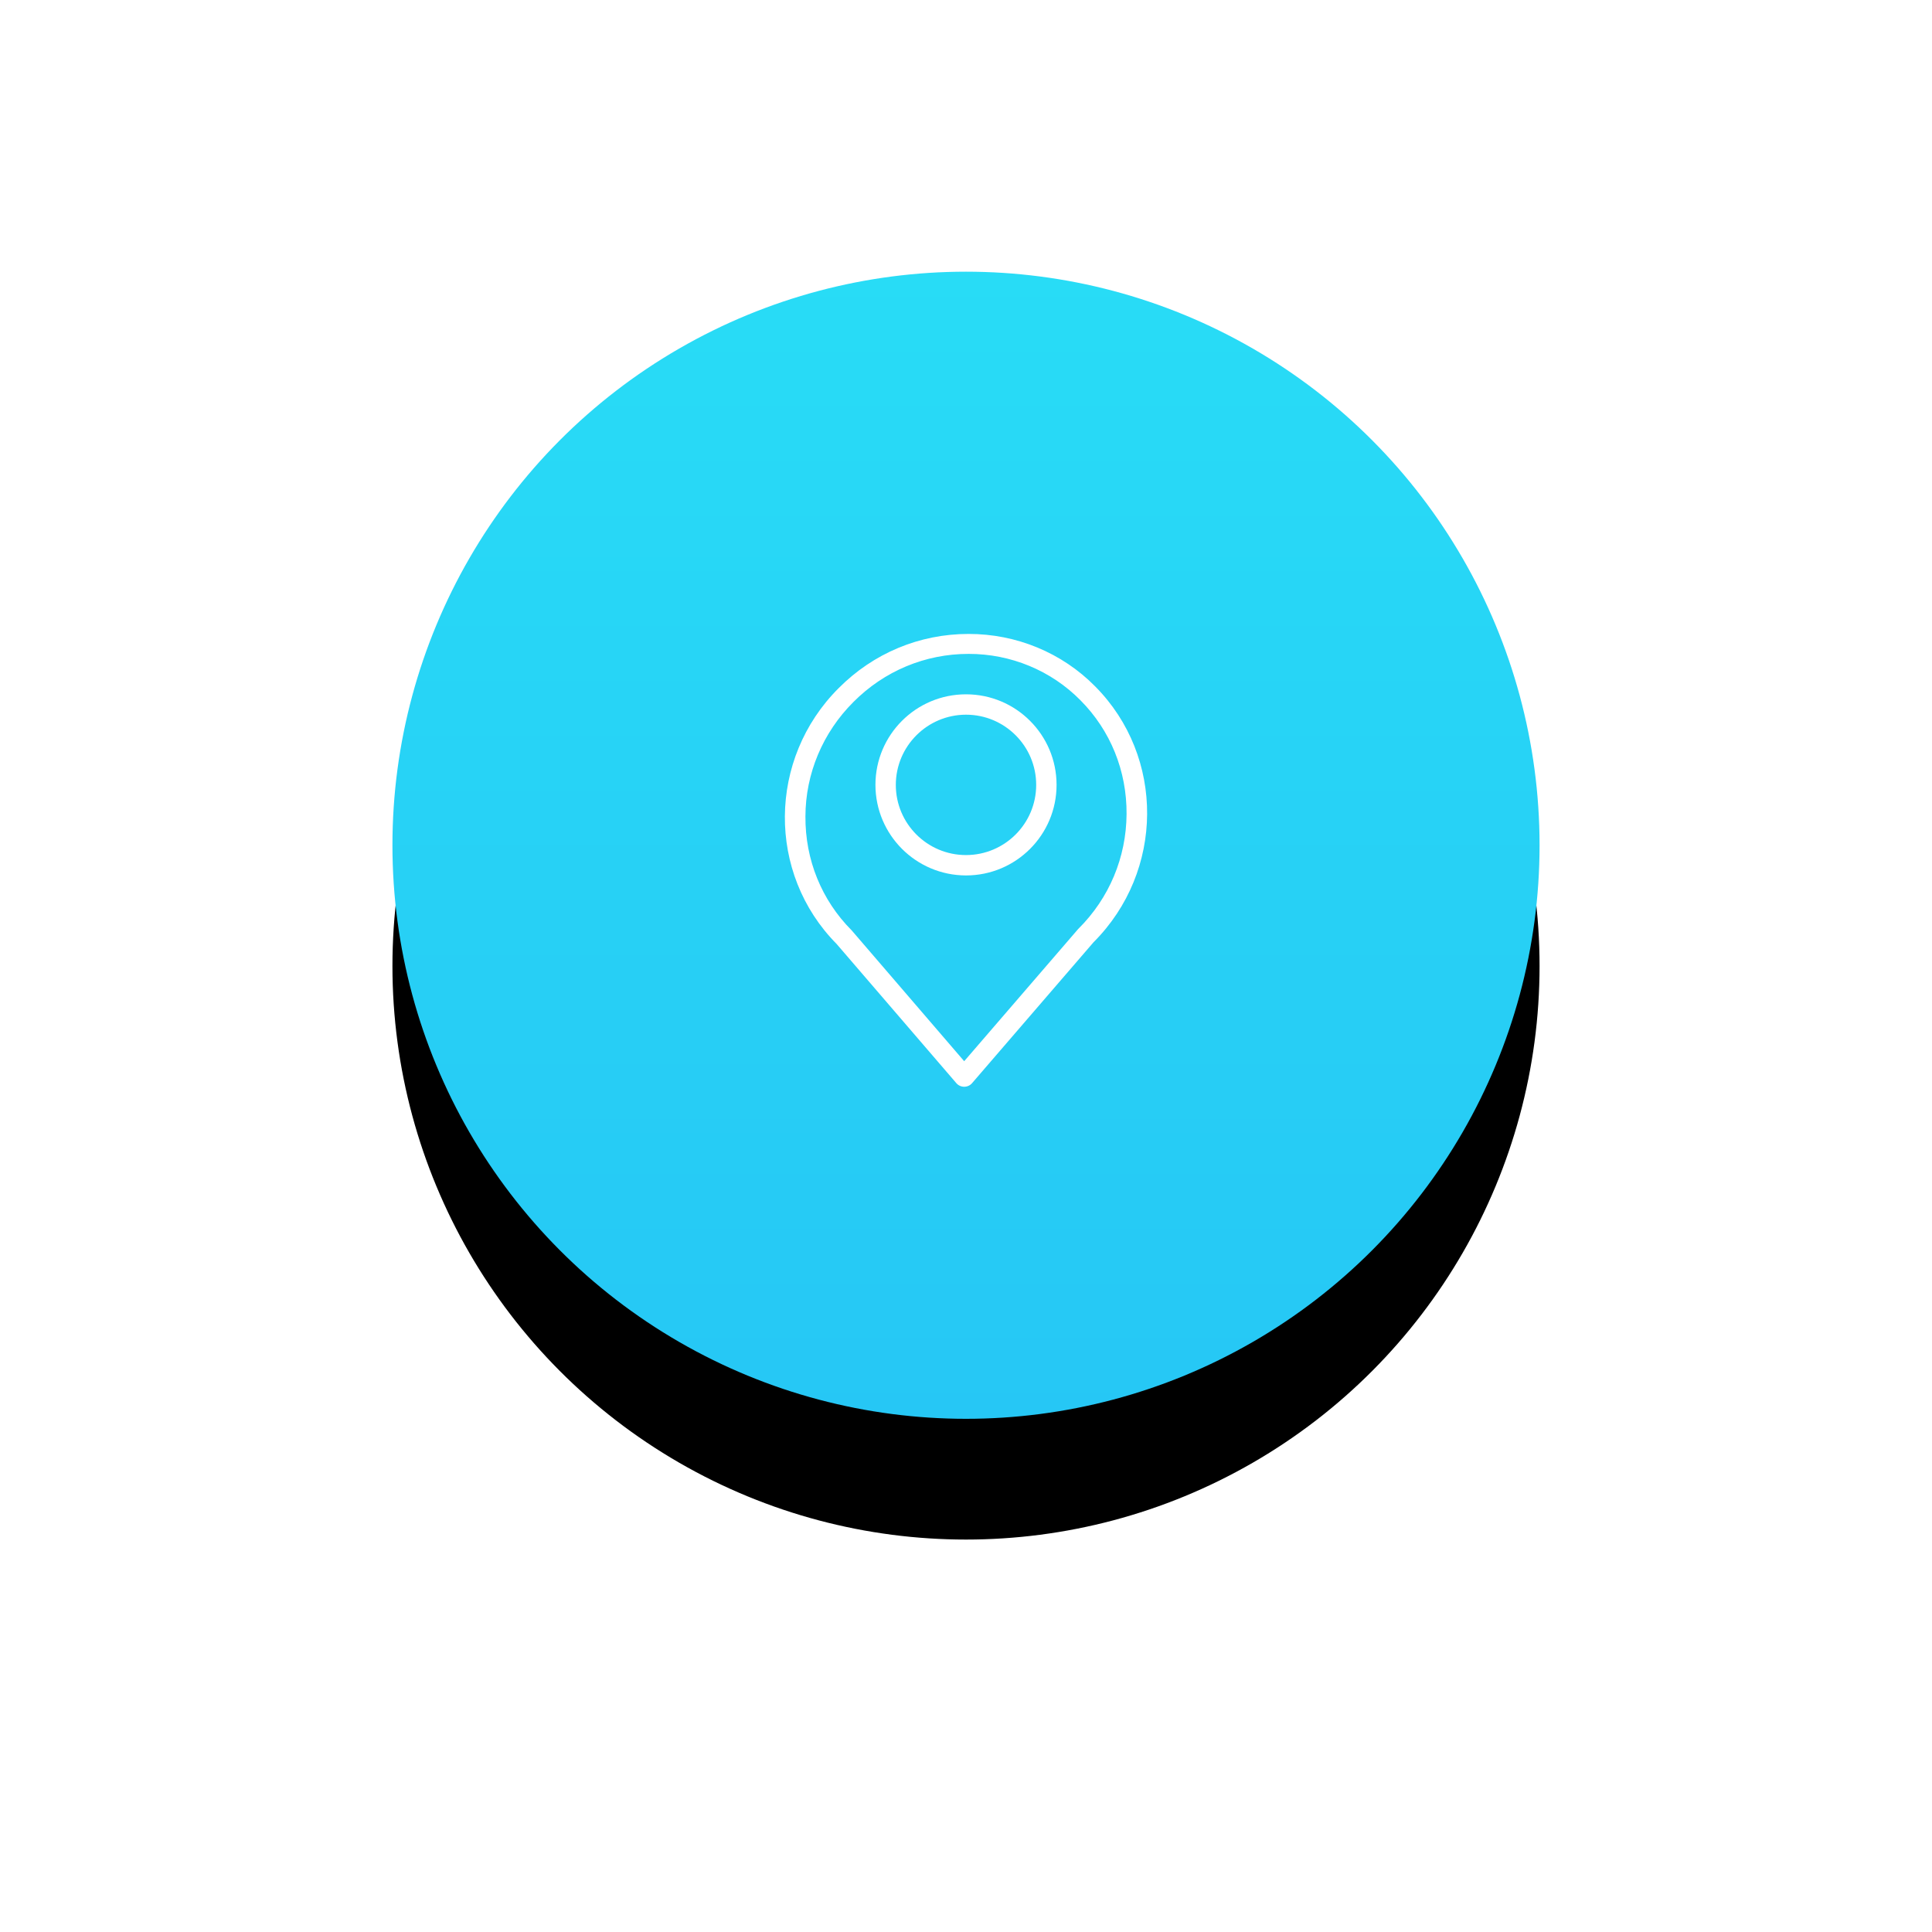 <?xml version="1.0" encoding="UTF-8"?> <svg xmlns="http://www.w3.org/2000/svg" xmlns:xlink="http://www.w3.org/1999/xlink" width="64px" height="64px" viewBox="0 0 64 64"> <title>point</title> <defs> <linearGradient x1="50%" y1="0%" x2="50%" y2="100%" id="linearGradient-1"> <stop stop-color="#28DCF6" offset="0%"></stop> <stop stop-color="#26C7F5" offset="100%"></stop> </linearGradient> <circle id="path-2" cx="19" cy="19" r="19"></circle> <filter x="-56.6%" y="-46.1%" width="213.2%" height="213.2%" filterUnits="objectBoundingBox" id="filter-3"> <feOffset dx="0" dy="4" in="SourceAlpha" result="shadowOffsetOuter1"></feOffset> <feGaussianBlur stdDeviation="6.5" in="shadowOffsetOuter1" result="shadowBlurOuter1"></feGaussianBlur> <feColorMatrix values="0 0 0 0 0.145 0 0 0 0 0.816 0 0 0 0 0.965 0 0 0 1 0" type="matrix" in="shadowBlurOuter1"></feColorMatrix> </filter> </defs> <g id="Page-1" stroke="none" stroke-width="1" fill="none" fill-rule="evenodd"> <g id="Artboard" transform="translate(-544, -357)"> <g id="point" transform="translate(557, 366)"> <g id="Oval"> <use fill="black" fill-opacity="1" filter="url(#filter-3)" xlink:href="#path-2"></use> <use fill="url(#linearGradient-1)" fill-rule="evenodd" xlink:href="#path-2"></use> </g> <g id="pin" transform="translate(13, 12)" fill="#FFFFFF" fill-rule="nonzero"> <path d="M5.68,14.881 C5.744,14.956 5.839,15 5.94,15 L5.94,15 C6.04,15 6.135,14.957 6.2,14.882 L10.225,10.213 C12.571,7.867 12.595,4.067 10.277,1.736 C9.182,0.624 7.667,-0.003 6.084,1.20974283e-05 L6.083,1.20974283e-05 C4.461,1.20974283e-05 2.934,0.637 1.784,1.793 C-0.568,4.135 -0.598,7.935 1.714,10.27 L5.68,14.881 Z M2.271,2.254 C3.293,1.227 4.647,0.661 6.083,0.661 L6.084,0.661 C7.483,0.658 8.821,1.213 9.79,2.196 C10.786,3.197 11.329,4.537 11.319,5.969 C11.309,7.403 10.745,8.749 9.731,9.76 C9.724,9.765 9.719,9.772 9.713,9.778 L5.94,14.154 L2.227,9.836 C2.222,9.83 2.216,9.824 2.211,9.818 C1.214,8.817 0.671,7.477 0.681,6.045 C0.684,4.628 1.254,3.268 2.271,2.254 Z" id="Shape"></path> <path d="M6,8 C7.657,8 9,6.657 9,5 C9,3.343 7.657,2 6,2 C4.343,2 3,3.343 3,5 C3.002,6.656 4.344,7.998 6,8 Z M6,2.675 C7.284,2.675 8.325,3.716 8.325,5 C8.325,6.284 7.284,7.325 6,7.325 C4.716,7.325 3.675,6.284 3.675,5 C3.677,3.717 4.717,2.677 6,2.675 Z" id="Shape"></path> </g> </g> </g> </g> </svg> 